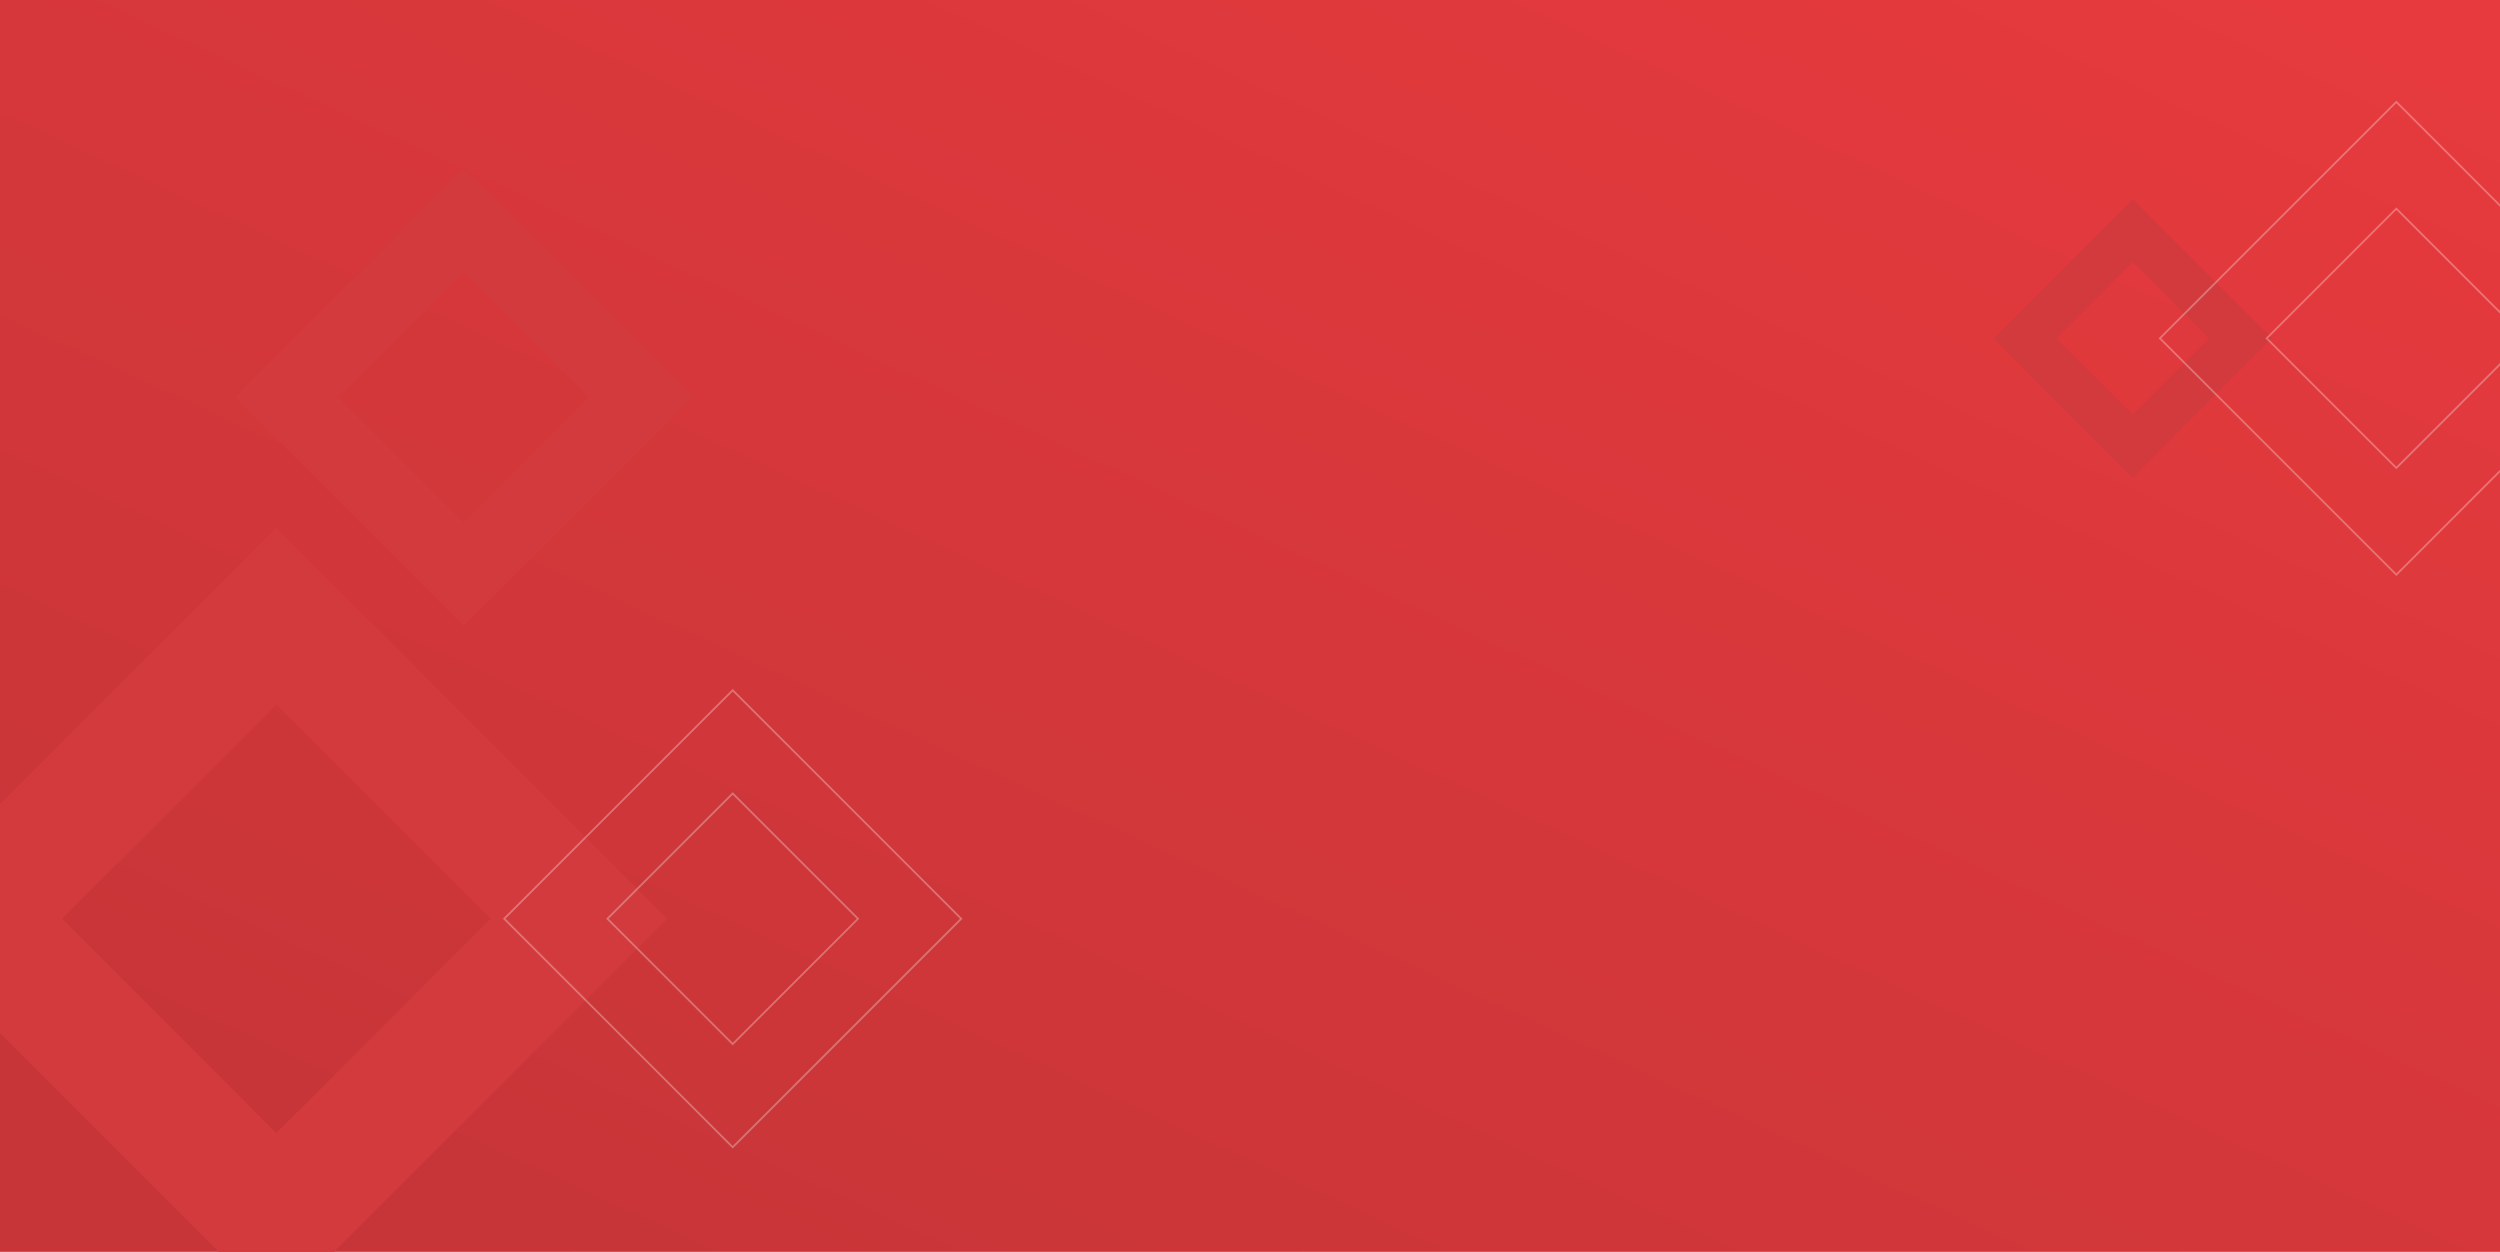 <?xml version="1.0"?>
<svg xmlns="http://www.w3.org/2000/svg" xmlns:xlink="http://www.w3.org/1999/xlink" width="1366" height="684" viewBox="0 0 1366 684">
  <rect x="0" y="0" width="1366" height="684" fill="#333333" stroke="none"/>
  <defs>
    <linearGradient id="linear-gradient" x1="1.067" y1="-0.237" x2="0.055" y2="0.861" gradientUnits="objectBoundingBox">
      <stop offset="0" stop-color="#ed3b3f"/>
      <stop offset="1" stop-color="#c73538"/>
    </linearGradient>
    <clipPath id="clip-Img-services-1">
      <rect width="1366" height="684"/>
    </clipPath>
  </defs>
  <g id="Img-services-1" clip-path="url(#clip-Img-services-1)">
    <rect width="1366" height="684" fill="#fff"/>
    <rect id="Rectangle_7" data-name="Rectangle 7" width="1366" height="684" fill="url(#linear-gradient)"/>
    <g id="Layer_1" transform="translate(-62.501 288.479)">
      <path id="path13" d="M40.611,262.975,254.134,476.494,467.656,262.975,254.134,49.453Zm330.614,0L254.14,380.07l-117.1-117.095L254.127,145.881Z" transform="translate(-40.611 -49.453)" fill="#d33a3d"/>
    </g>
    <g id="Layer_1-2" data-name="Layer_1" transform="translate(128.499 92.29)">
      <path id="path13-2" data-name="path13" d="M40.611,174.309,165.467,299.162,290.323,174.309,165.467,49.453Zm193.324,0-68.464,68.468-68.476-68.47,68.468-68.47Z" transform="translate(-40.611 -49.453)" fill="#d33a3d"/>
    </g>
    <g id="Layer_1-3" data-name="Layer_1" transform="translate(1089.313 108.848)">
      <path id="path13-3" data-name="path13" d="M40.611,125.46l76.007,76.006,76.007-76.006L116.618,49.453Zm117.688,0L116.62,167.142,74.935,125.46l41.681-41.682Z" transform="translate(-40.611 -49.453)" fill="#d33a3d"/>
    </g>
    <g id="Layer_1-4" data-name="Layer_1" transform="translate(275.499 377.145)" opacity="0.295">
      <path id="path13-4" data-name="path13" d="M165.467,299.869l-.354-.354L39.9,174.309,165.467,48.746l.354.354L291.03,174.309ZM41.318,174.309,165.467,298.455,289.616,174.309,165.467,50.16Zm124.153,69.177L96.287,174.309l.354-.354,68.822-68.824,69.179,69.179-.354.354ZM97.7,174.309l67.769,67.763,67.757-67.761-67.765-67.765Z" transform="translate(-40.611 -49.453)" fill="#fff"/>
    </g>
    <g id="Layer_1-5" data-name="Layer_1" transform="translate(1180.176 55.677)" opacity="0.295">
      <path id="path13-5" data-name="path13" d="M169.79,308.515,39.9,178.632l.354-.354L169.79,48.746l.354.354L299.676,178.632l-.354.354ZM41.318,178.632,169.79,307.1l128.472-128.47L169.79,50.16ZM169.794,250.18,98.24,178.632l71.546-71.548.354.354,71.2,71.2-.354.354Zm-70.14-71.548,70.14,70.134,70.128-70.132L169.786,108.5Z" transform="translate(-40.611 -49.453)" fill="#fff"/>
    </g>
  </g>
</svg>
